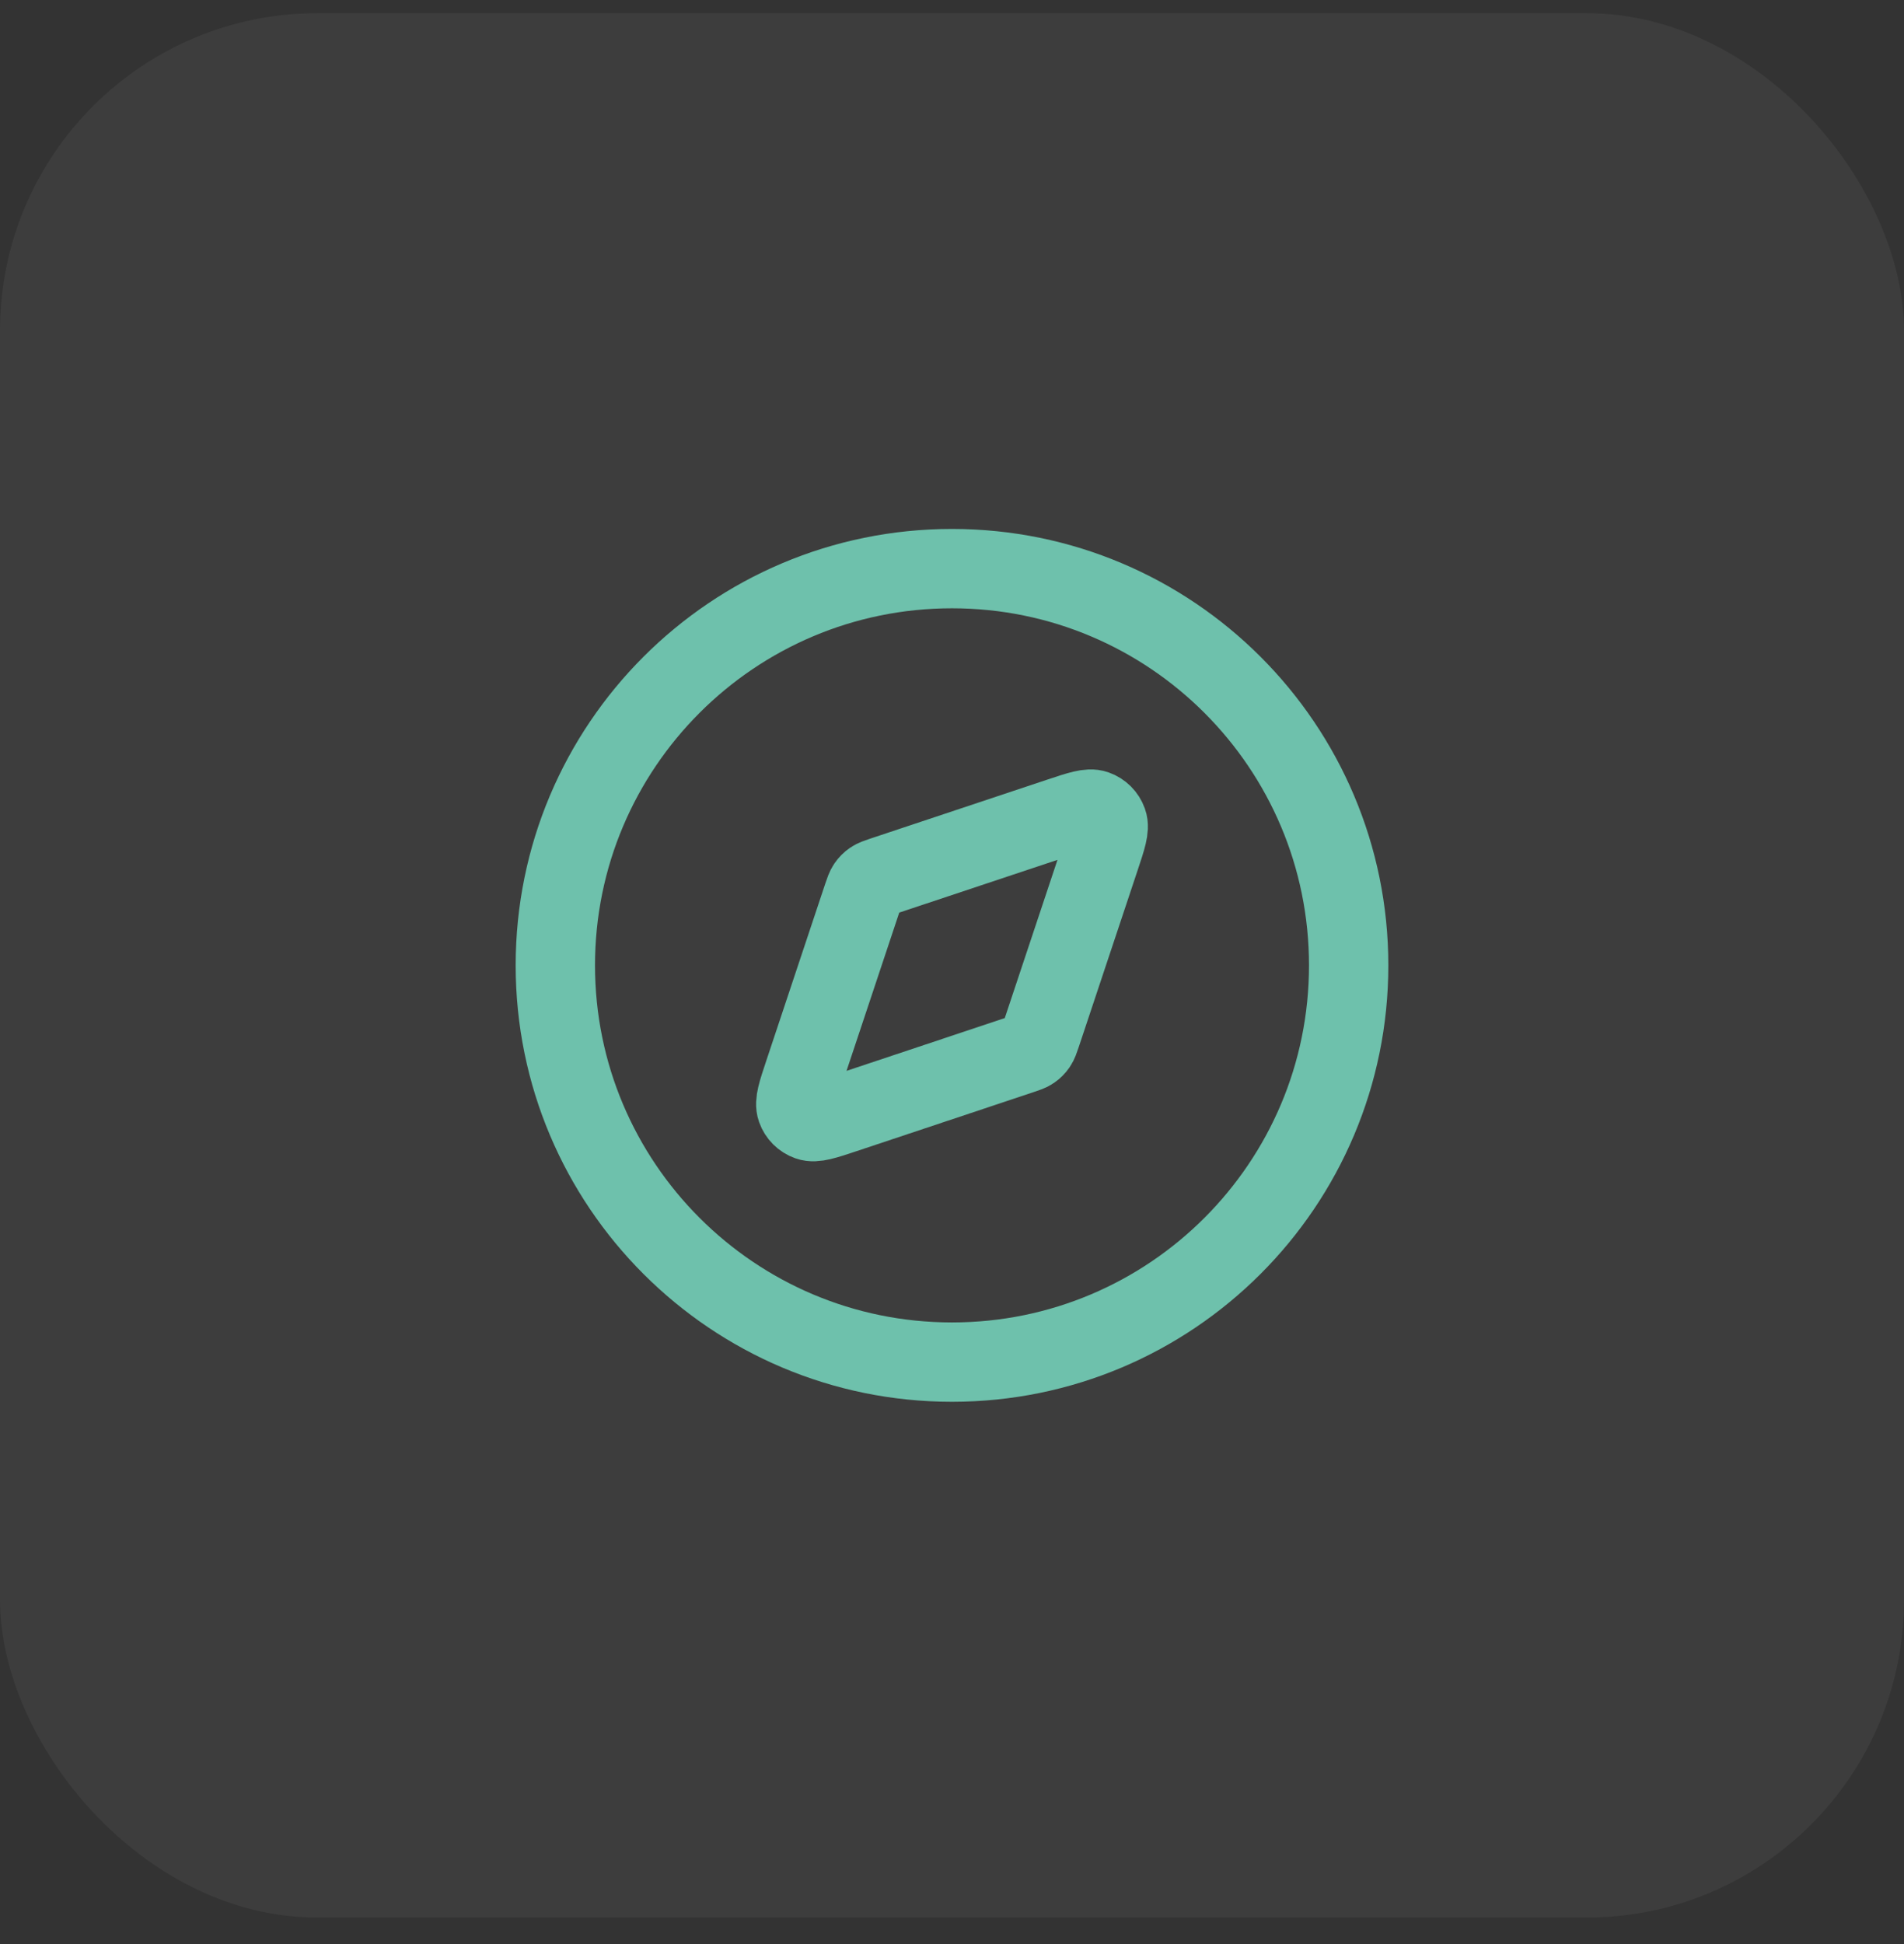 <svg xmlns="http://www.w3.org/2000/svg" width="48" height="49" viewBox="0 0 48 49" fill="none"><rect x="0" y="0" width="48" height="49" fill="#333333" stroke="none"/><rect y="0.332" width="48" height="48" rx="8" fill="white" fill-opacity="0.05"></rect><path d="M24 34.332C29.523 34.332 34 29.855 34 24.332C34 18.809 29.523 14.332 24 14.332C18.477 14.332 14 18.809 14 24.332C14 29.855 18.477 34.332 24 34.332Z" stroke="#6EC1AC" stroke-width="2" stroke-linecap="round" stroke-linejoin="round"></path><path d="M26.722 20.598C27.211 20.435 27.455 20.354 27.617 20.412C27.759 20.462 27.87 20.573 27.92 20.715C27.978 20.877 27.897 21.121 27.734 21.61L26.247 26.073C26.2 26.212 26.177 26.281 26.137 26.339C26.102 26.39 26.058 26.434 26.007 26.469C25.949 26.509 25.88 26.532 25.741 26.578L21.278 28.066C20.789 28.229 20.545 28.31 20.383 28.252C20.241 28.202 20.13 28.091 20.08 27.949C20.022 27.787 20.103 27.543 20.266 27.054L21.753 22.591C21.8 22.452 21.823 22.383 21.863 22.325C21.898 22.274 21.942 22.23 21.993 22.195C22.051 22.155 22.12 22.132 22.259 22.085L26.722 20.598Z" stroke="#6EC1AC" stroke-width="2" stroke-linecap="round" stroke-linejoin="round"></path></svg>